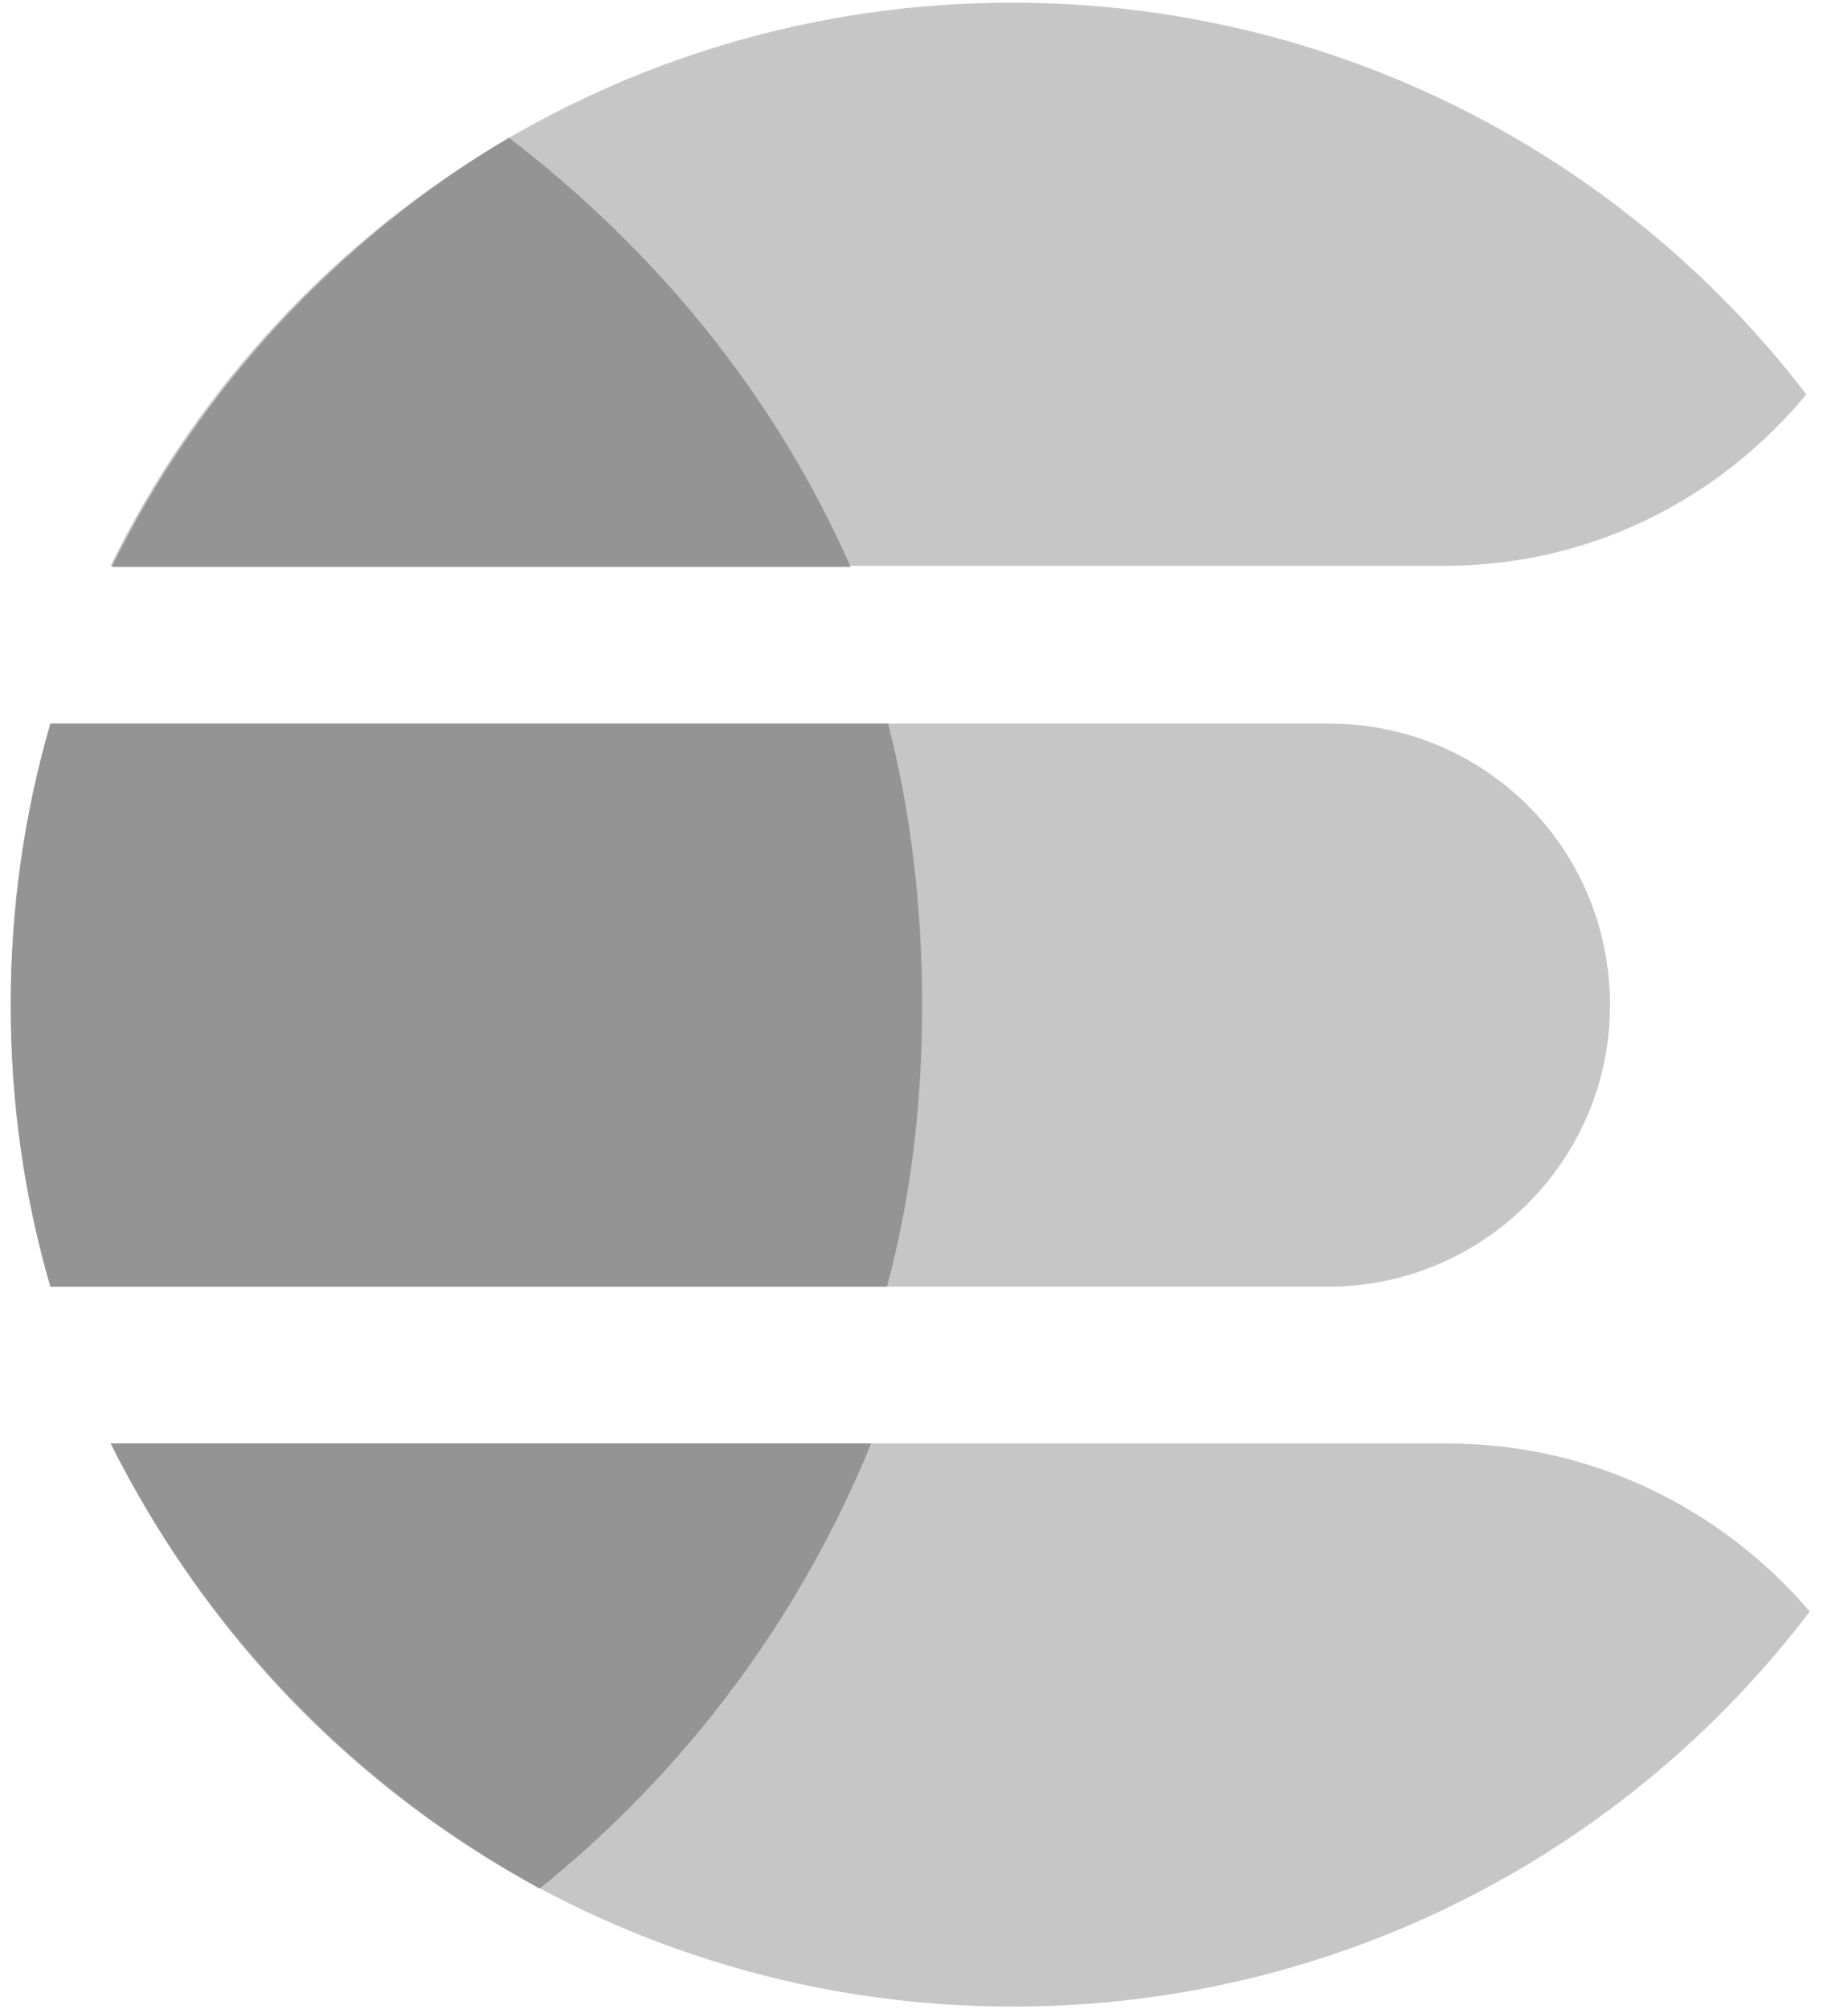 <svg width="46" height="50" viewBox="0 0 46 50" fill="none" xmlns="http://www.w3.org/2000/svg">
<path d="M44.963 9.814C40.414 3.881 33.238 0.066 25.186 0.066C15.325 0.066 6.793 5.802 2.753 14.08H35.865C39.538 14.108 42.788 12.441 44.963 9.814Z" fill="#C6C6C6"/>
<path d="M45.048 40.101C42.872 37.559 39.651 35.92 36.035 35.92H2.781C6.821 44.226 15.354 49.933 25.214 49.933C33.294 49.933 40.499 46.091 45.048 40.101Z" fill="#C6C6C6"/>
<path d="M40.075 25.013C40.075 21.114 36.967 18.006 33.068 18.006H1.255C0.606 20.238 0.267 22.583 0.267 25.013C0.267 27.442 0.606 29.787 1.255 32.019H33.068C36.883 32.019 40.075 28.912 40.075 25.013Z" fill="#C6C6C6"/>
<path d="M22.954 25.013C22.954 22.442 22.643 20.097 22.106 18.006H1.255C0.606 20.238 0.267 22.583 0.267 25.013C0.267 27.442 0.606 29.787 1.255 32.019H22.078C22.643 29.929 22.954 27.584 22.954 25.013Z" fill="#949494"/>
<path d="M12.67 3.428C8.46 5.914 4.956 9.672 2.781 14.107H21.174C19.281 9.813 16.314 6.225 12.67 3.428Z" fill="#949494"/>
<path d="M13.433 46.995C17.021 44.113 19.902 40.299 21.683 35.92H2.753C5.098 40.61 8.827 44.481 13.433 46.995Z" fill="#949494"/>
</svg>
